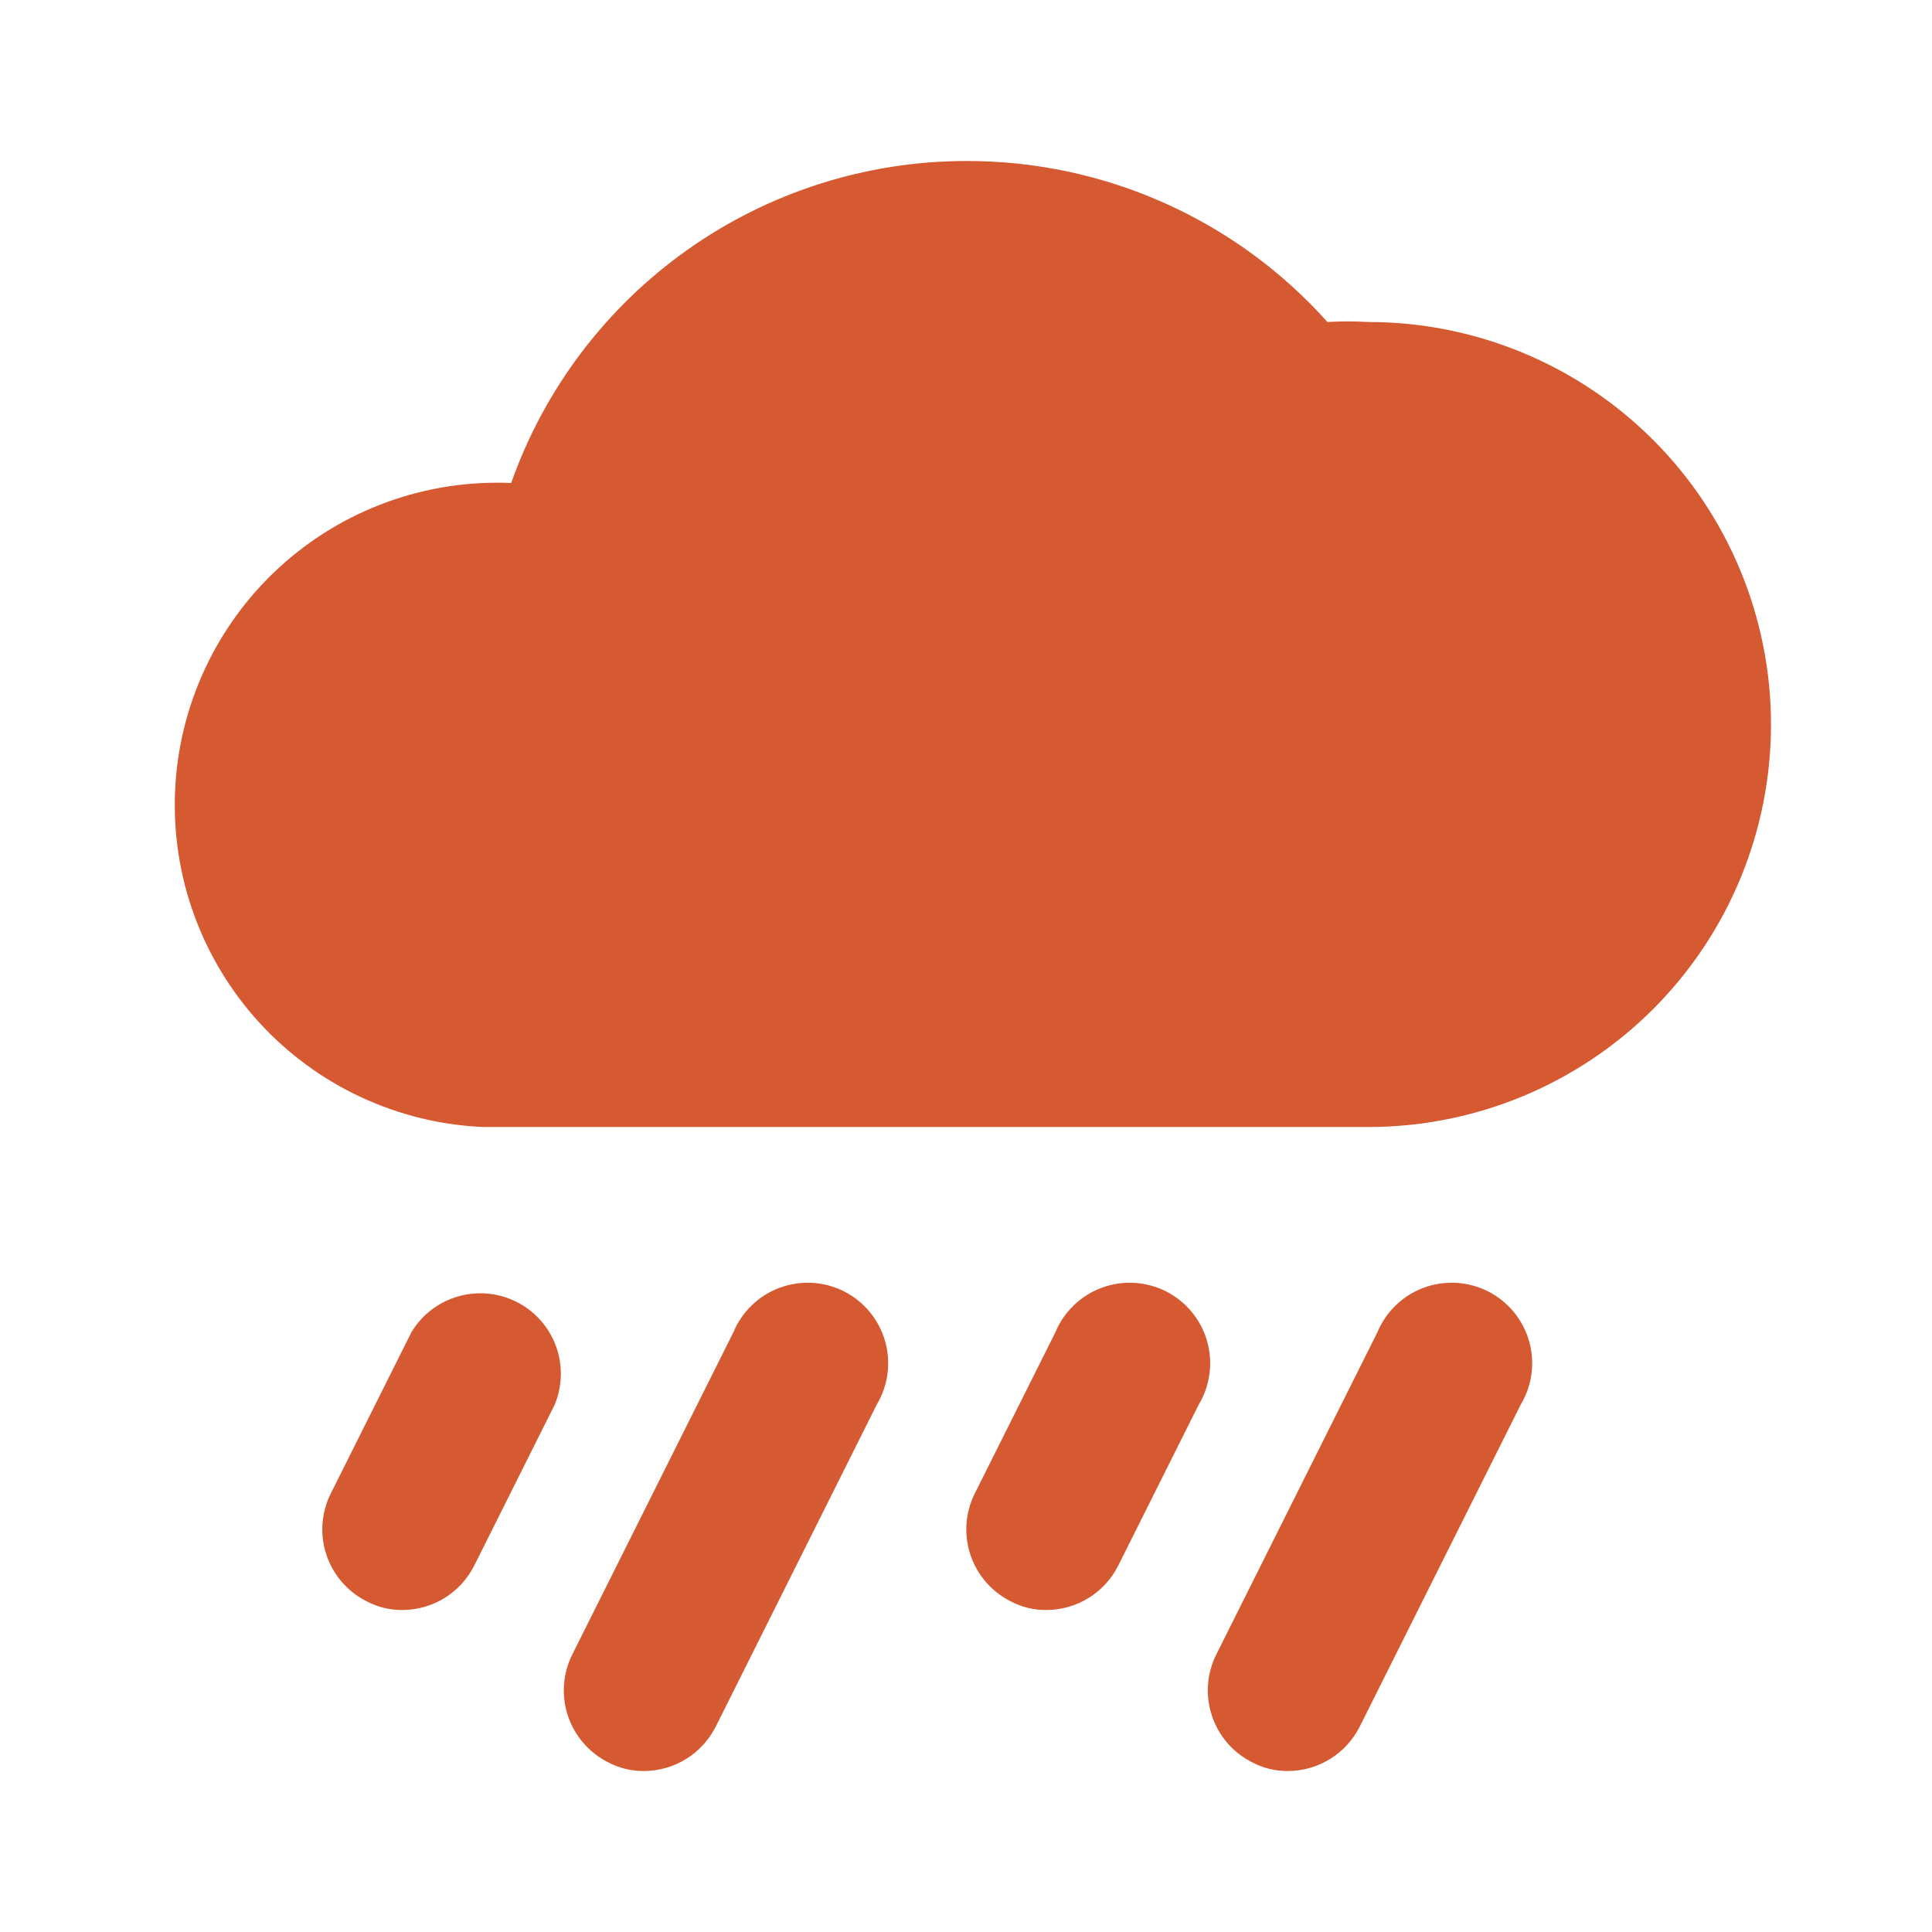 <?xml version="1.0" encoding="UTF-8"?>
<svg xmlns="http://www.w3.org/2000/svg" width="60" height="60" viewBox="0 0 60 60" fill="none">
  <path d="M40.001 55C39.608 55.005 39.221 54.91 38.876 54.725C38.287 54.425 37.841 53.905 37.635 53.277C37.428 52.649 37.479 51.965 37.776 51.375L42.776 41.375C42.908 41.058 43.104 40.771 43.352 40.533C43.6 40.295 43.894 40.11 44.217 39.991C44.539 39.872 44.883 39.821 45.226 39.84C45.569 39.86 45.905 39.95 46.212 40.105C46.518 40.26 46.79 40.477 47.009 40.742C47.228 41.007 47.391 41.314 47.486 41.644C47.581 41.974 47.607 42.321 47.562 42.662C47.517 43.002 47.403 43.33 47.226 43.625L42.226 53.625C42.018 54.037 41.7 54.384 41.307 54.627C40.915 54.869 40.462 54.999 40.001 55ZM20.001 55C19.608 55.005 19.221 54.91 18.876 54.725C18.287 54.425 17.841 53.905 17.634 53.277C17.428 52.649 17.479 51.965 17.776 51.375L22.776 41.375C22.908 41.058 23.104 40.771 23.352 40.533C23.6 40.295 23.894 40.11 24.217 39.991C24.539 39.872 24.883 39.821 25.226 39.84C25.569 39.86 25.905 39.95 26.212 40.105C26.518 40.26 26.79 40.477 27.009 40.742C27.228 41.007 27.391 41.314 27.486 41.644C27.581 41.974 27.607 42.321 27.562 42.662C27.517 43.002 27.403 43.33 27.226 43.625L22.226 53.625C22.018 54.037 21.7 54.384 21.307 54.627C20.915 54.869 20.462 54.999 20.001 55ZM32.501 50C32.108 50.005 31.721 49.91 31.376 49.725C30.787 49.425 30.341 48.905 30.134 48.277C29.928 47.649 29.979 46.965 30.276 46.375L32.776 41.375C32.908 41.058 33.104 40.771 33.352 40.533C33.6 40.295 33.894 40.11 34.217 39.991C34.539 39.872 34.883 39.821 35.226 39.84C35.569 39.86 35.905 39.95 36.212 40.105C36.518 40.26 36.79 40.477 37.009 40.742C37.228 41.007 37.391 41.314 37.486 41.644C37.581 41.974 37.607 42.321 37.562 42.662C37.517 43.002 37.403 43.33 37.226 43.625L34.726 48.625C34.518 49.037 34.2 49.384 33.807 49.627C33.415 49.869 32.962 49.999 32.501 50ZM12.501 50C12.108 50.005 11.722 49.91 11.376 49.725C10.787 49.425 10.341 48.905 10.134 48.277C9.928 47.649 9.979 46.965 10.276 46.375L12.776 41.375C13.101 40.834 13.619 40.436 14.226 40.262C14.832 40.087 15.482 40.148 16.046 40.433C16.609 40.718 17.044 41.205 17.263 41.797C17.482 42.389 17.468 43.042 17.226 43.625L14.726 48.625C14.518 49.037 14.2 49.384 13.807 49.627C13.415 49.869 12.962 49.999 12.501 50Z" fill="#D65A31"></path>
  <path d="M42.5 10C42.075 9.975 41.649 9.975 41.225 10C39.813 8.421 38.083 7.16 36.148 6.298C34.213 5.436 32.118 4.994 30 5C26.901 5.003 23.879 5.967 21.35 7.757C18.82 9.548 16.908 12.078 15.875 15C14.562 14.943 13.25 15.144 12.015 15.594C10.779 16.043 9.645 16.732 8.676 17.619C7.706 18.508 6.922 19.578 6.366 20.769C5.81 21.96 5.495 23.249 5.437 24.562C5.38 25.876 5.582 27.187 6.031 28.423C6.481 29.658 7.169 30.792 8.057 31.762C8.945 32.731 10.015 33.516 11.206 34.071C12.398 34.627 13.687 34.943 15 35H42.5C45.815 35 48.994 33.683 51.339 31.339C53.683 28.995 55 25.815 55 22.5C55 19.185 53.683 16.005 51.339 13.661C48.994 11.317 45.815 10 42.5 10Z" fill="#D65A31"></path>
</svg>
